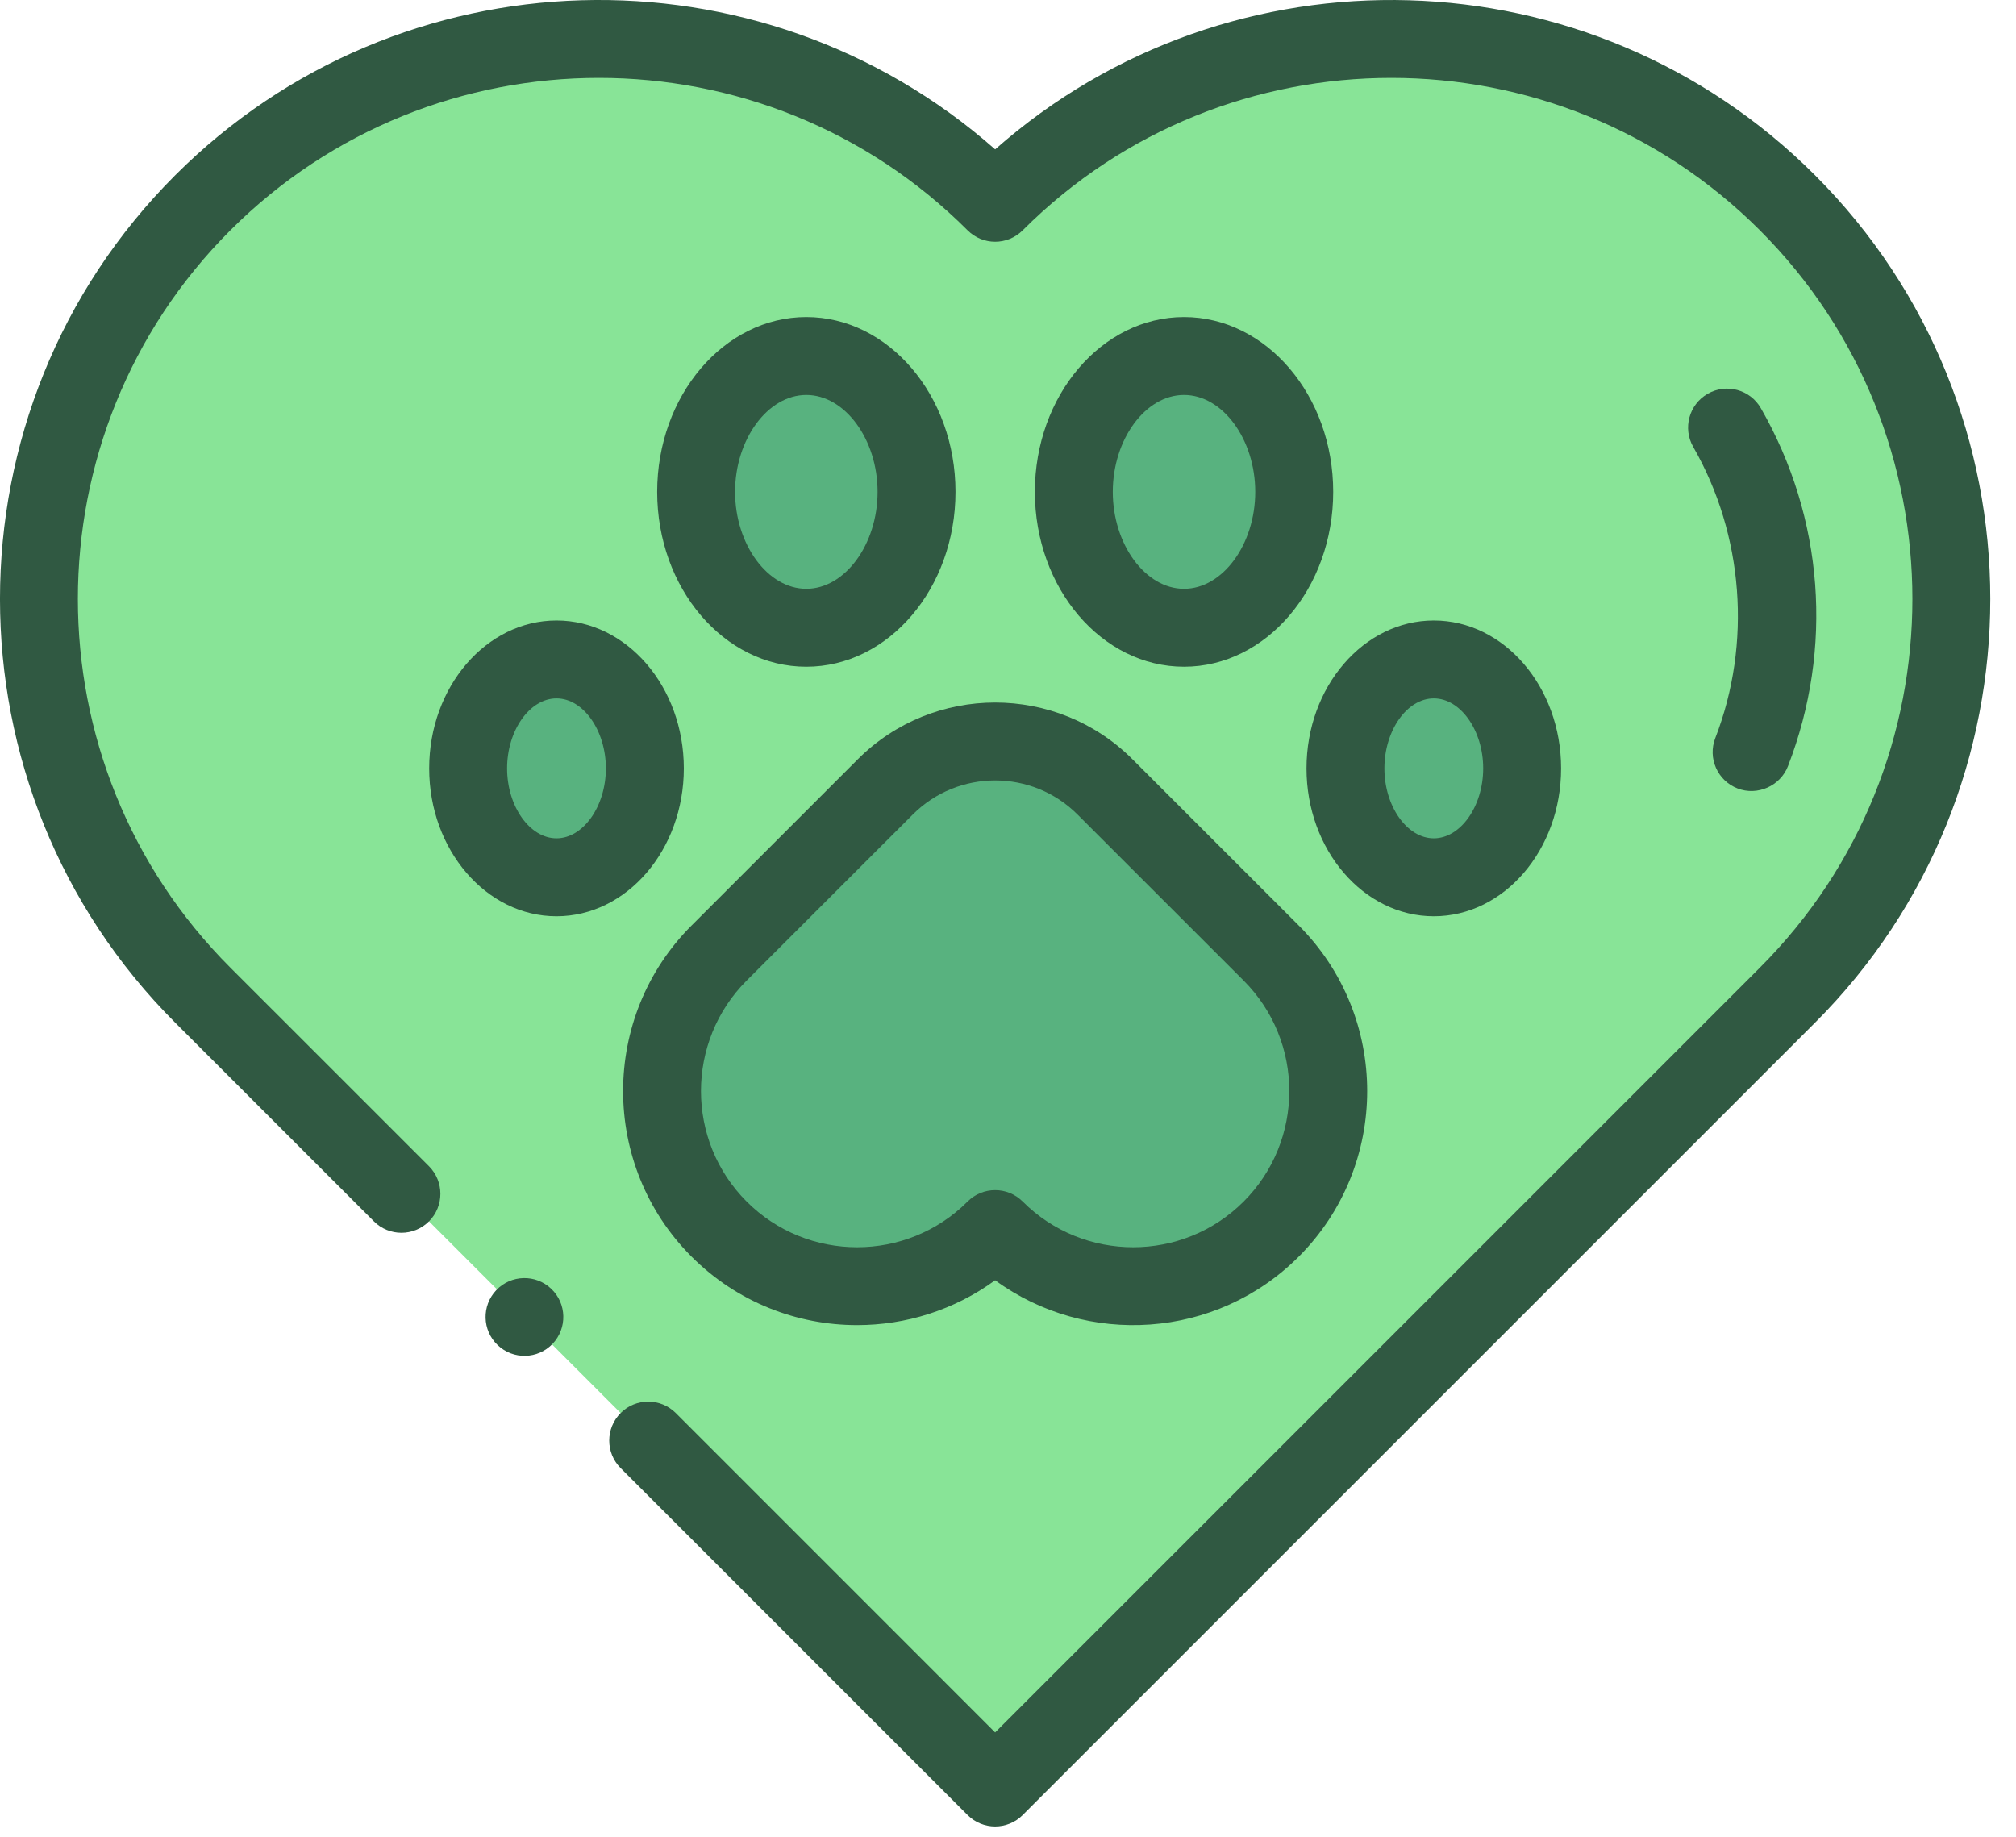 <svg width="45" height="41" viewBox="0 0 45 41" fill="none" xmlns="http://www.w3.org/2000/svg">
<path d="M14.468 32.155L22.213 39.899L39.899 22.213C44.783 17.329 44.783 9.41 39.899 4.526C35.015 -0.358 27.097 -0.358 22.213 4.526C17.329 -0.358 9.41 -0.358 4.526 4.526C-0.358 9.41 -0.358 17.329 4.526 22.213L8.961 26.647L14.468 32.155Z" fill="#88E497"/>
<path d="M22.213 27.435C20.512 29.137 17.753 29.137 16.052 27.435C14.35 25.734 14.35 22.975 16.052 21.274L19.759 17.566C21.114 16.211 23.312 16.211 24.668 17.566L28.375 21.274C30.076 22.975 30.076 25.734 28.375 27.435C26.673 29.137 23.915 29.137 22.213 27.435Z" fill="#58B27F"/>
<path d="M26.429 14.013C27.787 14.013 28.888 12.655 28.888 10.98C28.888 9.305 27.787 7.947 26.429 7.947C25.07 7.947 23.969 9.305 23.969 10.98C23.969 12.655 25.07 14.013 26.429 14.013Z" fill="#58B27F"/>
<path d="M32.004 19.582C33.093 19.582 33.976 18.494 33.976 17.151C33.976 15.808 33.093 14.72 32.004 14.72C30.915 14.72 30.032 15.808 30.032 17.151C30.032 18.494 30.915 19.582 32.004 19.582Z" fill="#58B27F"/>
<path d="M12.421 19.582C13.511 19.582 14.393 18.494 14.393 17.151C14.393 15.808 13.511 14.72 12.421 14.72C11.332 14.72 10.449 15.808 10.449 17.151C10.449 18.494 11.332 19.582 12.421 19.582Z" fill="#58B27F"/>
<path d="M17.998 14.013C19.356 14.013 20.458 12.655 20.458 10.98C20.458 9.305 19.356 7.947 17.998 7.947C16.639 7.947 15.538 9.305 15.538 10.98C15.538 12.655 16.639 14.013 17.998 14.013Z" fill="#58B27F"/>
<path d="M11.078 28.797C10.748 29.145 10.761 29.694 11.108 30.024C11.455 30.355 12.004 30.342 12.335 29.995C12.665 29.648 12.652 29.098 12.305 28.768C11.958 28.437 11.409 28.451 11.078 28.797Z" fill="#305942"/>
<path d="M40.514 3.911C35.499 -1.103 27.46 -1.296 22.213 3.334C16.966 -1.296 8.927 -1.104 3.911 3.911C-1.304 9.127 -1.304 17.613 3.911 22.828L8.346 27.262C8.685 27.602 9.236 27.602 9.576 27.262C9.915 26.923 9.915 26.372 9.576 26.032L5.141 21.598C0.604 17.061 0.604 9.679 5.141 5.141C9.679 0.604 17.061 0.604 21.598 5.141C21.938 5.481 22.488 5.481 22.828 5.141C27.365 0.604 34.747 0.604 39.284 5.141C43.822 9.679 43.822 17.061 39.284 21.598L22.213 38.67L15.084 31.54C14.744 31.201 14.193 31.201 13.854 31.54C13.514 31.88 13.514 32.431 13.854 32.77L21.598 40.514C21.768 40.684 21.99 40.769 22.213 40.769C22.436 40.769 22.658 40.684 22.828 40.514L40.514 22.828C45.73 17.613 45.73 9.127 40.514 3.911Z" fill="#305942"/>
<path d="M19.144 16.951L15.437 20.658C13.399 22.696 13.399 26.012 15.437 28.05C16.456 29.069 17.794 29.578 19.132 29.578C20.216 29.578 21.299 29.244 22.213 28.577C24.256 30.069 27.146 29.894 28.99 28.05C31.027 26.012 31.027 22.696 28.99 20.658L25.282 16.951C23.59 15.258 20.836 15.258 19.144 16.951ZM27.76 21.888C29.119 23.248 29.119 25.46 27.76 26.82C26.4 28.18 24.188 28.18 22.828 26.82C22.488 26.48 21.938 26.48 21.598 26.82C20.239 28.18 18.026 28.18 16.666 26.82C15.307 25.46 15.307 23.248 16.666 21.888L20.374 18.181C20.881 17.674 21.547 17.42 22.213 17.42C22.879 17.42 23.546 17.674 24.052 18.181L27.76 21.888Z" fill="#305942"/>
<path d="M26.429 7.077C24.593 7.077 23.1 8.828 23.1 10.979C23.1 13.131 24.593 14.882 26.429 14.882C28.265 14.882 29.759 13.131 29.759 10.979C29.759 8.828 28.265 7.077 26.429 7.077ZM26.429 13.143C25.567 13.143 24.839 12.152 24.839 10.979C24.839 9.807 25.567 8.816 26.429 8.816C27.291 8.816 28.019 9.807 28.019 10.979C28.019 12.152 27.291 13.143 26.429 13.143Z" fill="#305942"/>
<path d="M32.005 20.452C33.572 20.452 34.846 18.971 34.846 17.151C34.846 15.33 33.572 13.85 32.005 13.85C30.438 13.85 29.163 15.33 29.163 17.151C29.163 18.971 30.438 20.452 32.005 20.452ZM32.005 15.589C32.602 15.589 33.107 16.304 33.107 17.151C33.107 17.997 32.602 18.712 32.005 18.712C31.407 18.712 30.902 17.997 30.902 17.151C30.902 16.304 31.407 15.589 32.005 15.589Z" fill="#305942"/>
<path d="M12.422 13.85C10.855 13.85 9.58 15.33 9.58 17.151C9.58 18.971 10.855 20.452 12.422 20.452C13.989 20.452 15.264 18.971 15.264 17.151C15.264 15.33 13.989 13.85 12.422 13.85ZM12.422 18.712C11.824 18.712 11.319 17.997 11.319 17.151C11.319 16.304 11.824 15.589 12.422 15.589C13.019 15.589 13.524 16.304 13.524 17.151C13.524 17.997 13.019 18.712 12.422 18.712Z" fill="#305942"/>
<path d="M17.998 7.077C16.163 7.077 14.669 8.828 14.669 10.979C14.669 13.131 16.163 14.882 17.998 14.882C19.834 14.882 21.328 13.131 21.328 10.979C21.328 8.828 19.834 7.077 17.998 7.077ZM17.998 13.143C17.137 13.143 16.408 12.152 16.408 10.979C16.408 9.807 17.137 8.816 17.998 8.816C18.86 8.816 19.589 9.807 19.589 10.979C19.589 12.152 18.86 13.143 17.998 13.143Z" fill="#305942"/>
<path d="M38.785 17.599C39.227 17.771 39.739 17.544 39.91 17.102C40.929 14.47 40.709 11.558 39.305 9.112C39.066 8.695 38.534 8.551 38.118 8.79C37.701 9.029 37.557 9.561 37.796 9.977C38.921 11.937 39.105 14.365 38.288 16.474C38.114 16.922 38.337 17.426 38.785 17.599Z" fill="#305942"/>
</svg>
